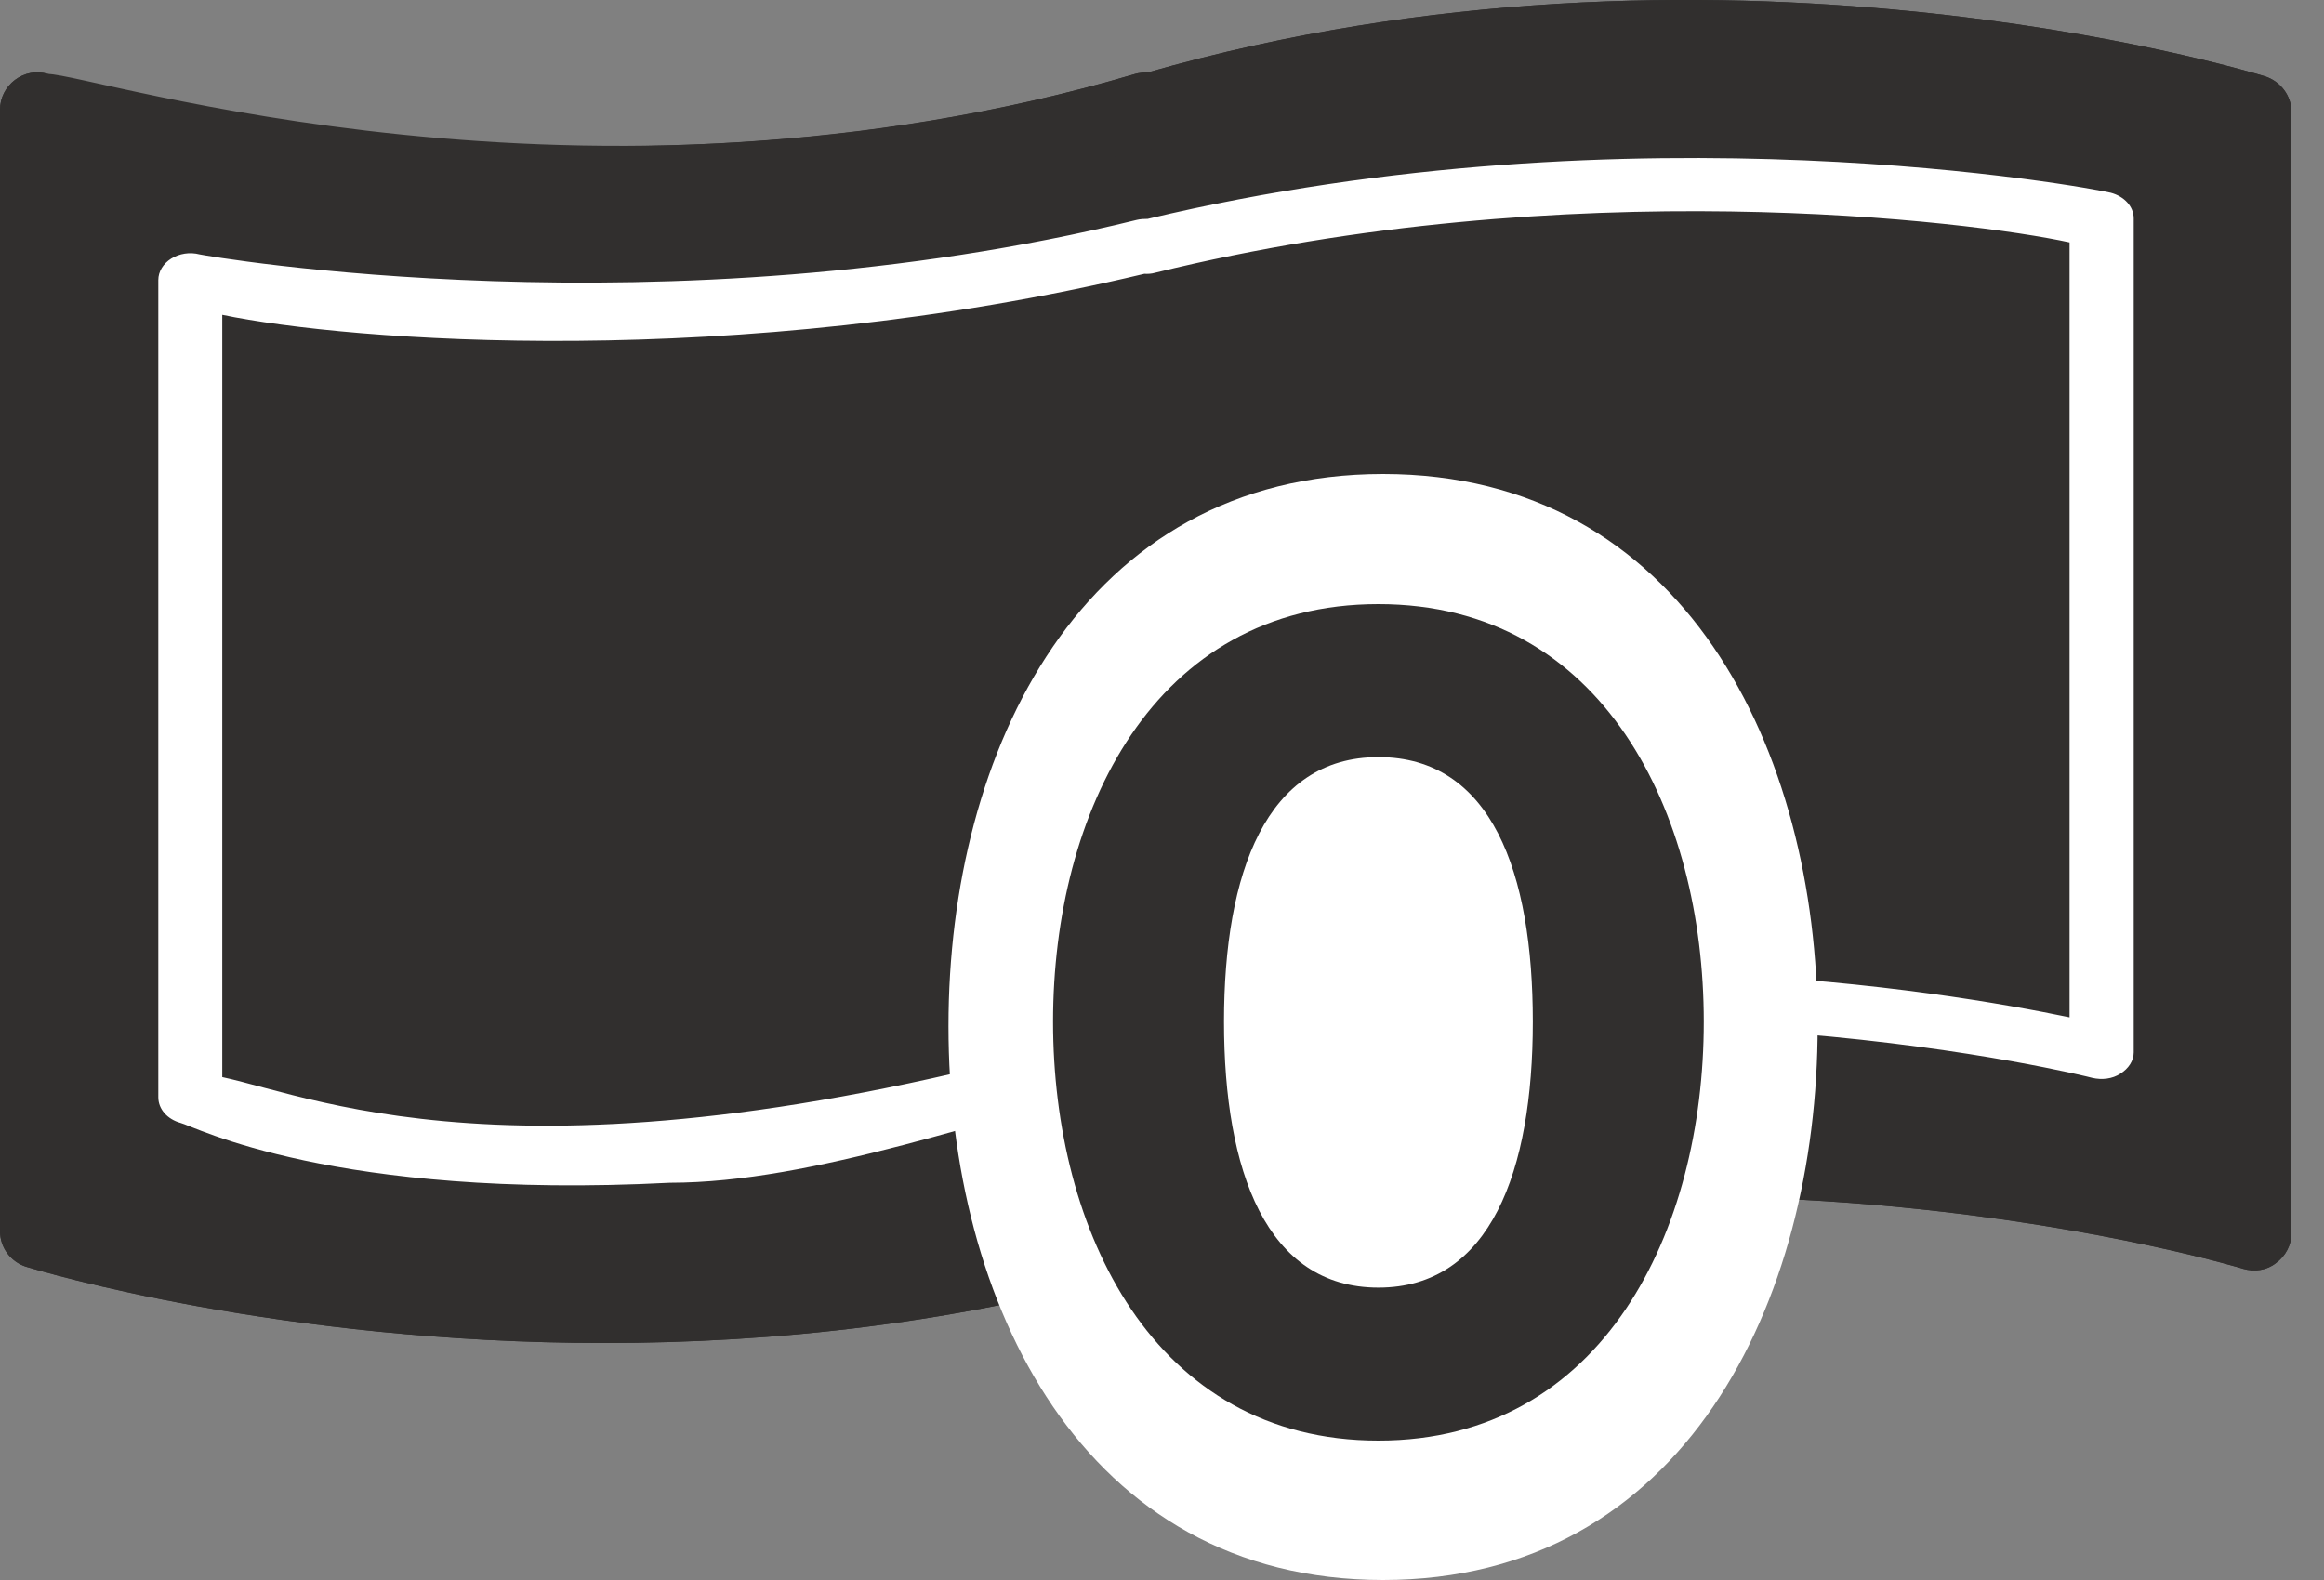 <svg xmlns="http://www.w3.org/2000/svg" id="v-zero-money" viewBox="0 0 25 17" fill="none"><rect x="0" y="0" width="25" height="17" fill="#808080" stroke="none"/><path d="M24.365 0.821C24.124 0.748 18.426 -0.963 12.345 0.78C12.301 0.78 12.254 0.783 12.21 0.796C6.315 2.536 0.573 0.815 0.516 0.796C0.392 0.758 0.263 0.783 0.161 0.86C0.06 0.936 0 1.054 0 1.181V13.245C0 13.423 0.114 13.575 0.279 13.629C0.44 13.677 3.009 14.45 6.505 14.45C8.302 14.45 10.343 14.246 12.425 13.629L12.437 13.652C18.335 11.912 24.077 13.633 24.131 13.652C24.255 13.687 24.384 13.668 24.482 13.591C24.587 13.515 24.65 13.394 24.65 13.27V1.206C24.65 1.028 24.533 0.876 24.365 0.821L24.365 0.821Z" fill="#312F2E"/><path d="M24.365 0.821C24.124 0.748 18.426 -0.963 12.345 0.78C12.301 0.78 12.254 0.783 12.21 0.796C6.315 2.536 0.988 0.796 0.516 0.796C0.392 0.758 0.263 0.783 0.161 0.86C0.06 0.936 0 1.054 0 1.181V13.245C0 13.423 0.114 13.575 0.279 13.629C0.44 13.677 3.009 14.45 6.505 14.45C8.302 14.45 10.343 14.246 12.425 13.629L12.437 13.652C18.335 11.912 24.077 13.633 24.131 13.652C24.255 13.687 24.384 13.668 24.482 13.591C24.587 13.515 24.65 13.394 24.65 13.27V1.206C24.65 1.028 24.532 0.876 24.365 0.821ZM23.849 12.745C22.277 12.351 17.373 11.362 12.216 12.885L12.209 12.86C7.056 14.383 2.025 13.261 0.798 12.943V1.702C2.357 2.094 7.192 3.07 12.304 1.604C12.349 1.607 12.393 1.604 12.437 1.588C17.588 0.068 22.625 1.19 23.849 1.512L23.849 12.745Z" fill="#312F2E"/><path d="M22.707 2.074C22.5 2.022 17.588 1.103 12.346 2.355C12.307 2.355 12.267 2.357 12.229 2.366C7.147 3.615 2.197 2.75 2.148 2.737C2.041 2.709 1.93 2.728 1.842 2.782C1.755 2.837 1.703 2.922 1.703 3.013V11.806C1.703 11.934 1.801 12.043 1.943 12.082C2.082 12.116 3.6 12.911 7.205 12.726C8.755 12.726 10.619 12.024 12.414 11.581L12.425 11.597C17.509 10.348 22.459 11.583 22.506 11.597C22.612 11.622 22.724 11.608 22.808 11.553C22.898 11.498 22.953 11.412 22.953 11.323V2.35C22.953 2.222 22.852 2.113 22.707 2.074ZM22.263 10.946C20.907 10.663 16.68 9.953 12.234 11.046L12.229 11.028C5.877 12.911 3.449 11.817 2.391 11.589V3.387C3.735 3.668 7.903 3.999 12.31 2.946C12.348 2.948 12.387 2.946 12.425 2.935C16.865 1.843 21.207 2.377 22.263 2.608V10.946Z" fill="white"/><path d="M14.878 17C18.113 17 19.553 14.012 19.553 11.041C19.553 8.071 18.113 5.1 14.878 5.1C11.643 5.1 10.203 8.071 10.203 11.041C10.203 14.012 11.643 17 14.878 17ZM14.878 14.824C13.269 14.824 12.659 13.166 12.659 11.041C12.659 8.917 13.269 7.276 14.878 7.276C16.504 7.276 17.097 8.917 17.097 11.041C17.097 13.166 16.487 14.824 14.878 14.824Z" fill="white"/><ellipse cx="14.873" cy="11.05" rx="2.975" ry="4.25" fill="white"/><path d="M14.828 15.5C17.25 15.5 18.328 13.24 18.328 10.993C18.328 8.747 17.25 6.5 14.828 6.5C12.406 6.5 11.328 8.747 11.328 10.993C11.328 13.24 12.406 15.5 14.828 15.5ZM14.828 13.854C13.623 13.854 13.167 12.6 13.167 10.993C13.167 9.387 13.623 8.146 14.828 8.146C16.046 8.146 16.489 9.387 16.489 10.993C16.489 12.6 16.033 13.854 14.828 13.854Z" fill="#312F2E"/></svg>